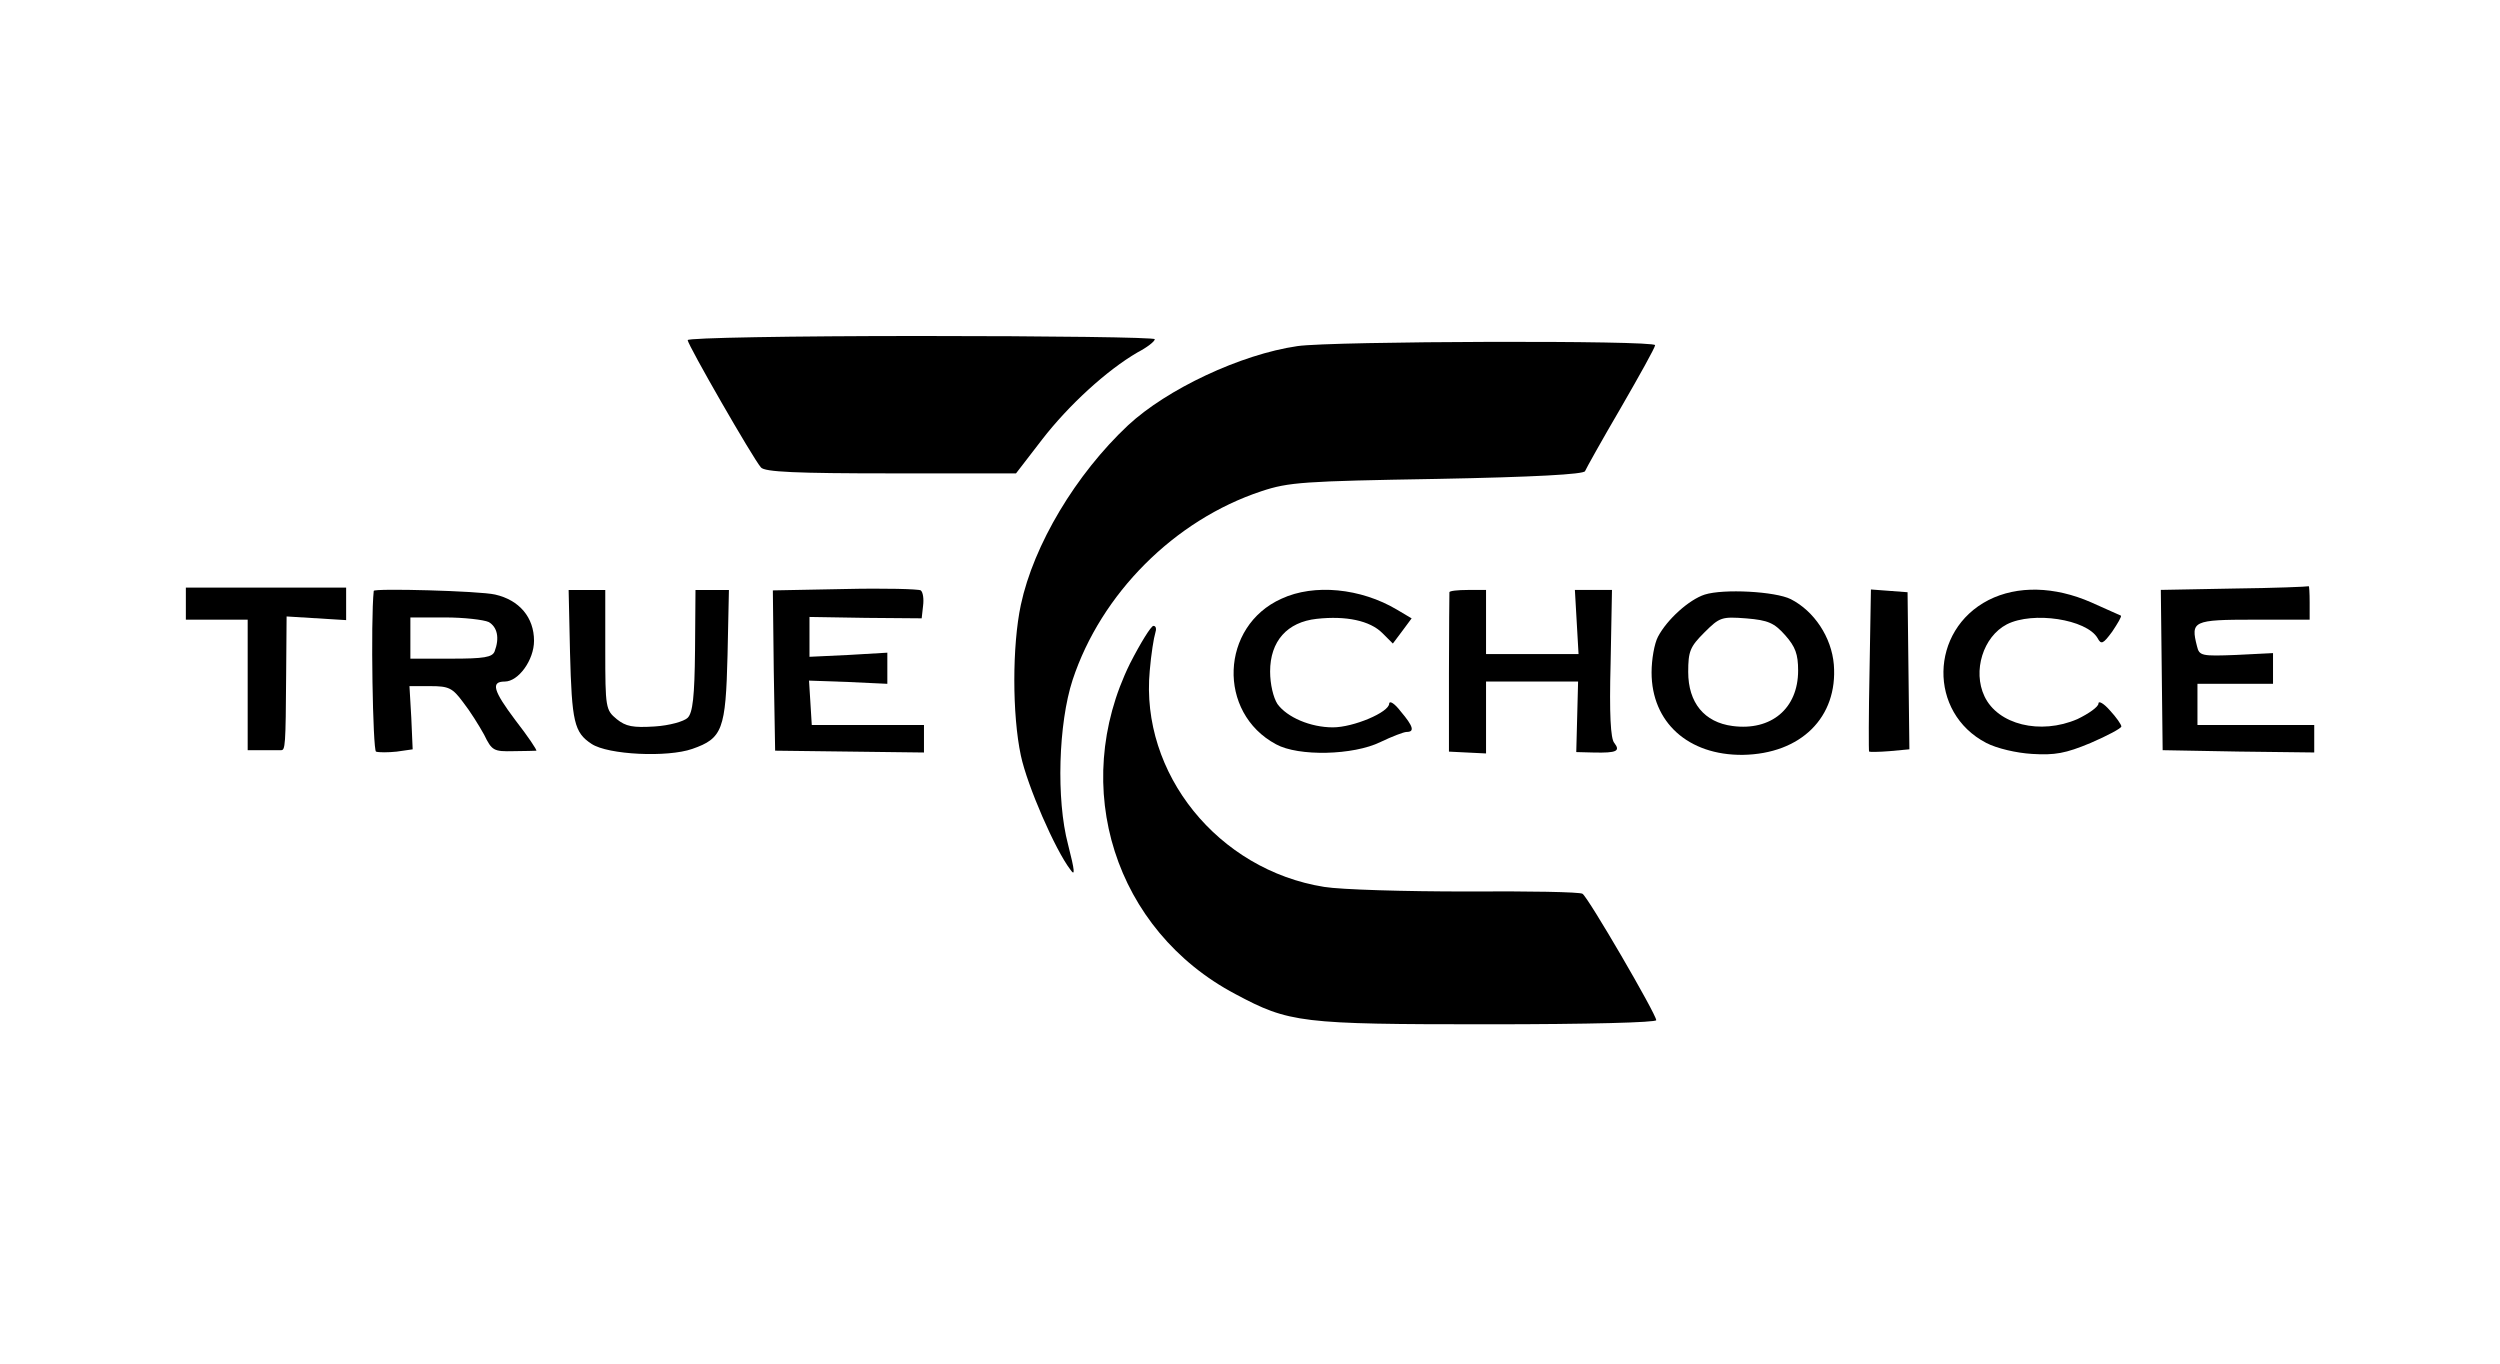 <?xml version="1.0" encoding="UTF-8" standalone="no" ?>
<!DOCTYPE svg PUBLIC "-//W3C//DTD SVG 1.1//EN" "http://www.w3.org/Graphics/SVG/1.1/DTD/svg11.dtd">
<svg xmlns="http://www.w3.org/2000/svg" xmlns:xlink="http://www.w3.org/1999/xlink" version="1.1" width="220" height="120" viewBox="0 0 220 120" xml:space="preserve">
<desc>Created with Fabric.js 5.2.4</desc>
<defs>
</defs>
<rect x="0" y="0" width="100%" height="100%" fill="transparent"></rect>
<g transform="matrix(1 0 0 1 110 60)" id="b7f1d507-b572-4e58-81a3-4da4299c704b"  >
<rect style="stroke: none; stroke-width: 1; stroke-dasharray: none; stroke-linecap: butt; stroke-dashoffset: 0; stroke-linejoin: miter; stroke-miterlimit: 4; fill: rgb(255,255,255); fill-rule: nonzero; opacity: 1; visibility: hidden;" vector-effect="non-scaling-stroke"  x="-110" y="-60" rx="0" ry="0" width="220" height="120" />
</g>
<g transform="matrix(Infinity NaN NaN Infinity 0 0)" id="a9078722-7099-45bc-8bc1-f8be51dbe28e"  >
</g>
<g transform="matrix(0.31 0 0 0.31 110 60)"  >
<g style="" vector-effect="non-scaling-stroke"   >
		<g transform="matrix(0.13 0 0 -0.13 -93.33 -78.67)"  >
<path style="stroke: none; stroke-width: 1; stroke-dasharray: none; stroke-linecap: butt; stroke-dashoffset: 0; stroke-linejoin: miter; stroke-miterlimit: 4; fill: rgb(0,0,0); fill-rule: nonzero; opacity: 1;" vector-effect="non-scaling-stroke"  transform=" translate(-1830, -3580)" d="M 1320 3721 C 1320 3711 1463 3462 1480 3443 C 1488 3433 1558 3430 1764 3430 L 2037 3430 L 2094 3504 C 2152 3579 2235 3655 2302 3694 C 2323 3705 2340 3718 2340 3723 C 2340 3727 2111 3730 1830 3730 C 1546 3730 1320 3726 1320 3721 z" stroke-linecap="round" />
</g>
		<g transform="matrix(0.13 0 0 -0.13 24.05 -21.19)"  >
<path style="stroke: none; stroke-width: 1; stroke-dasharray: none; stroke-linecap: butt; stroke-dashoffset: 0; stroke-linejoin: miter; stroke-miterlimit: 4; fill: rgb(0,0,0); fill-rule: nonzero; opacity: 1;" vector-effect="non-scaling-stroke"  transform=" translate(-2710.38, -3148.92)" d="M 2629 3719 C 2505 3701 2344 3625 2259 3546 C 2145 3439 2053 3285 2025 3154 C 2006 3065 2006 2914 2025 2825 C 2039 2759 2100 2619 2133 2576 C 2144 2560 2143 2572 2128 2631 C 2102 2729 2107 2895 2138 2990 C 2200 3178 2360 3339 2550 3402 C 2610 3422 2642 3424 2934 3429 C 3145 3433 3255 3439 3257 3446 C 3259 3451 3294 3514 3335 3584 C 3376 3655 3410 3716 3410 3721 C 3410 3732 2705 3730 2629 3719 z" stroke-linecap="round" />
</g>
		<g transform="matrix(0.13 0 0 -0.13 -279.33 -3.67)"  >
<path style="stroke: none; stroke-width: 1; stroke-dasharray: none; stroke-linecap: butt; stroke-dashoffset: 0; stroke-linejoin: miter; stroke-miterlimit: 4; fill: rgb(0,0,0); fill-rule: nonzero; opacity: 1;" vector-effect="non-scaling-stroke"  transform=" translate(-435, -3017.5)" d="M 260 3160 L 260 3125 L 327 3125 L 395 3125 L 395 2982 L 395 2840 L 428 2840 C 445 2840 463 2840 468 2840 C 477 2840 478 2849 479 3004 L 480 3132 L 545 3128 L 610 3124 L 610 3160 L 610 3195 L 435 3195 L 260 3195 L 260 3160 z" stroke-linecap="round" />
</g>
		<g transform="matrix(0.13 0 0 -0.13 -114 -3.19)"  >
<path style="stroke: none; stroke-width: 1; stroke-dasharray: none; stroke-linecap: butt; stroke-dashoffset: 0; stroke-linejoin: miter; stroke-miterlimit: 4; fill: rgb(0,0,0); fill-rule: nonzero; opacity: 1;" vector-effect="non-scaling-stroke"  transform=" translate(-1675, -3013.9)" d="M 1667 3192 L 1510 3189 L 1512 3014 L 1515 2839 L 1678 2837 L 1840 2835 L 1840 2865 L 1840 2895 L 1718 2895 L 1595 2895 L 1592 2944 L 1589 2992 L 1674 2989 L 1760 2985 L 1760 3019 L 1760 3053 L 1675 3048 L 1590 3044 L 1590 3087 L 1590 3131 L 1713 3129 L 1835 3128 L 1838 3155 C 1840 3170 1838 3185 1833 3189 C 1829 3192 1754 3194 1667 3192 z" stroke-linecap="round" />
</g>
		<g transform="matrix(0.13 0 0 -0.13 280.33 -3.54)"  >
<path style="stroke: none; stroke-width: 1; stroke-dasharray: none; stroke-linecap: butt; stroke-dashoffset: 0; stroke-linejoin: miter; stroke-miterlimit: 4; fill: rgb(0,0,0); fill-rule: nonzero; opacity: 1;" vector-effect="non-scaling-stroke"  transform=" translate(-4632.5, -3016.52)" d="M 4625 3193 L 4465 3190 L 4467 3015 L 4469 2840 L 4634 2837 L 4800 2835 L 4800 2865 L 4800 2895 L 4673 2895 L 4545 2895 L 4545 2940 L 4545 2985 L 4628 2985 L 4710 2985 L 4710 3019 L 4710 3052 L 4630 3048 C 4554 3045 4549 3046 4544 3067 C 4530 3122 4535 3125 4668 3125 L 4790 3125 L 4790 3163 C 4790 3183 4789 3199 4788 3198 C 4786 3197 4713 3194 4625 3193 z" stroke-linecap="round" />
</g>
		<g transform="matrix(0.13 0 0 -0.13 -225.88 -3.06)"  >
<path style="stroke: none; stroke-width: 1; stroke-dasharray: none; stroke-linecap: butt; stroke-dashoffset: 0; stroke-linejoin: miter; stroke-miterlimit: 4; fill: rgb(0,0,0); fill-rule: nonzero; opacity: 1;" vector-effect="non-scaling-stroke"  transform=" translate(-835.88, -3012.97)" d="M 660 3188 C 653 3123 658 2839 665 2837 C 671 2835 691 2835 710 2837 L 745 2842 L 742 2911 L 738 2980 L 784 2980 C 824 2980 832 2976 855 2945 C 870 2926 890 2894 901 2874 C 918 2839 922 2837 965 2838 C 990 2838 1012 2839 1015 2839 C 1017 2840 997 2870 969 2906 C 921 2970 915 2990 946 2990 C 976 2990 1010 3037 1010 3079 C 1010 3130 978 3168 925 3180 C 891 3188 660 3194 660 3188 z M 911 3120 C 930 3109 935 3085 924 3056 C 919 3043 901 3040 829 3040 L 740 3040 L 740 3085 L 740 3130 L 816 3130 C 857 3130 900 3125 911 3120 z" stroke-linecap="round" />
</g>
		<g transform="matrix(0.13 0 0 -0.13 -170.67 -2.78)"  >
<path style="stroke: none; stroke-width: 1; stroke-dasharray: none; stroke-linecap: butt; stroke-dashoffset: 0; stroke-linejoin: miter; stroke-miterlimit: 4; fill: rgb(0,0,0); fill-rule: nonzero; opacity: 1;" vector-effect="non-scaling-stroke"  transform=" translate(-1250, -3010.88)" d="M 1078 3054 C 1082 2902 1087 2879 1125 2854 C 1161 2830 1291 2824 1345 2843 C 1411 2866 1418 2885 1422 3048 L 1425 3190 L 1389 3190 L 1352 3190 L 1351 3058 C 1350 2957 1346 2922 1335 2911 C 1327 2903 1295 2894 1263 2892 C 1215 2889 1200 2892 1180 2908 C 1156 2928 1155 2932 1155 3059 L 1155 3190 L 1115 3190 L 1075 3190 L 1078 3054 z" stroke-linecap="round" />
</g>
		<g transform="matrix(0.13 0 0 -0.13 20.63 -2.98)"  >
<path style="stroke: none; stroke-width: 1; stroke-dasharray: none; stroke-linecap: butt; stroke-dashoffset: 0; stroke-linejoin: miter; stroke-miterlimit: 4; fill: rgb(0,0,0); fill-rule: nonzero; opacity: 1;" vector-effect="non-scaling-stroke"  transform=" translate(-2684.76, -3012.37)" d="M 2595 3171 C 2461 3111 2454 2922 2583 2853 C 2632 2826 2752 2829 2811 2858 C 2836 2870 2862 2880 2868 2880 C 2886 2880 2883 2892 2855 2925 C 2842 2942 2831 2949 2830 2942 C 2830 2923 2752 2890 2707 2890 C 2658 2890 2607 2912 2586 2941 C 2577 2955 2570 2984 2570 3012 C 2570 3078 2607 3120 2672 3127 C 2736 3134 2788 3123 2815 3096 L 2838 3073 L 2859 3101 L 2879 3128 L 2847 3147 C 2768 3194 2666 3204 2595 3171 z" stroke-linecap="round" />
</g>
		<g transform="matrix(0.13 0 0 -0.13 80.33 -2.87)"  >
<path style="stroke: none; stroke-width: 1; stroke-dasharray: none; stroke-linecap: butt; stroke-dashoffset: 0; stroke-linejoin: miter; stroke-miterlimit: 4; fill: rgb(0,0,0); fill-rule: nonzero; opacity: 1;" vector-effect="non-scaling-stroke"  transform=" translate(-3132.49, -3011.5)" d="M 2950 3185 C 2950 3182 2949 3103 2949 3008 L 2949 2837 L 2989 2835 L 3030 2833 L 3030 2911 L 3030 2990 L 3131 2990 L 3231 2990 L 3229 2913 L 3227 2836 L 3266 2835 C 3315 2834 3324 2838 3310 2856 C 3302 2865 3299 2919 3302 3030 L 3305 3190 L 3265 3190 L 3224 3190 L 3228 3120 L 3232 3050 L 3131 3050 L 3030 3050 L 3030 3120 L 3030 3190 L 2990 3190 C 2968 3190 2950 3188 2950 3185 z" stroke-linecap="round" />
</g>
		<g transform="matrix(0.13 0 0 -0.13 139.91 -2.47)"  >
<path style="stroke: none; stroke-width: 1; stroke-dasharray: none; stroke-linecap: butt; stroke-dashoffset: 0; stroke-linejoin: miter; stroke-miterlimit: 4; fill: rgb(0,0,0); fill-rule: nonzero; opacity: 1;" vector-effect="non-scaling-stroke"  transform=" translate(-3579.34, -3008.51)" d="M 3496 3180 C 3462 3169 3414 3126 3394 3088 C 3386 3073 3380 3038 3380 3010 C 3380 2901 3460 2829 3579 2830 C 3706 2832 3787 2912 3778 3027 C 3773 3087 3735 3144 3684 3170 C 3650 3187 3537 3193 3496 3180 z M 3672 3091 C 3694 3066 3700 3050 3700 3014 C 3700 2931 3641 2882 3557 2893 C 3495 2901 3460 2944 3460 3011 C 3460 3056 3464 3066 3495 3097 C 3529 3131 3533 3132 3587 3128 C 3635 3124 3648 3118 3672 3091 z" stroke-linecap="round" />
</g>
		<g transform="matrix(0.13 0 0 -0.13 181.42 -3.16)"  >
<path style="stroke: none; stroke-width: 1; stroke-dasharray: none; stroke-linecap: butt; stroke-dashoffset: 0; stroke-linejoin: miter; stroke-miterlimit: 4; fill: rgb(0,0,0); fill-rule: nonzero; opacity: 1;" vector-effect="non-scaling-stroke"  transform=" translate(-3890.67, -3013.67)" d="M 3848 3015 C 3846 2918 3846 2837 3847 2837 C 3848 2836 3868 2836 3892 2838 L 3935 2842 L 3933 3013 L 3931 3185 L 3891 3188 L 3851 3191 L 3848 3015 z" stroke-linecap="round" />
</g>
		<g transform="matrix(0.13 0 0 -0.13 222.1 -2.79)"  >
<path style="stroke: none; stroke-width: 1; stroke-dasharray: none; stroke-linecap: butt; stroke-dashoffset: 0; stroke-linejoin: miter; stroke-miterlimit: 4; fill: rgb(0,0,0); fill-rule: nonzero; opacity: 1;" vector-effect="non-scaling-stroke"  transform=" translate(-4195.74, -3010.91)" d="M 4100 3168 C 3971 3102 3968 2922 4095 2856 C 4118 2844 4161 2834 4195 2832 C 4245 2829 4268 2833 4323 2856 C 4360 2872 4390 2888 4390 2892 C 4390 2896 4379 2912 4365 2927 C 4352 2942 4340 2949 4340 2942 C 4340 2935 4319 2920 4294 2908 C 4213 2873 4120 2896 4091 2958 C 4065 3013 4088 3088 4140 3115 C 4197 3144 4314 3126 4338 3085 C 4346 3070 4350 3072 4370 3099 C 4382 3117 4391 3132 4389 3134 C 4387 3135 4357 3148 4324 3163 C 4244 3198 4163 3200 4100 3168 z" stroke-linecap="round" />
</g>
		<g transform="matrix(0.13 0 0 -0.13 36.82 40.67)"  >
<path style="stroke: none; stroke-width: 1; stroke-dasharray: none; stroke-linecap: butt; stroke-dashoffset: 0; stroke-linejoin: miter; stroke-miterlimit: 4; fill: rgb(0,0,0); fill-rule: nonzero; opacity: 1;" vector-effect="non-scaling-stroke"  transform=" translate(-2806.16, -2685)" d="M 2261 3038 C 2128 2768 2228 2455 2491 2316 C 2609 2253 2633 2250 3042 2250 C 3265 2250 3410 2254 3410 2259 C 3410 2272 3261 2528 3249 2535 C 3244 2539 3130 2541 2996 2540 C 2861 2540 2722 2544 2685 2550 C 2453 2587 2283 2798 2304 3022 C 2307 3058 2313 3095 2316 3104 C 2319 3113 2318 3120 2312 3120 C 2307 3120 2284 3083 2261 3038 z" stroke-linecap="round" />
</g>
</g>
</g>
</svg>